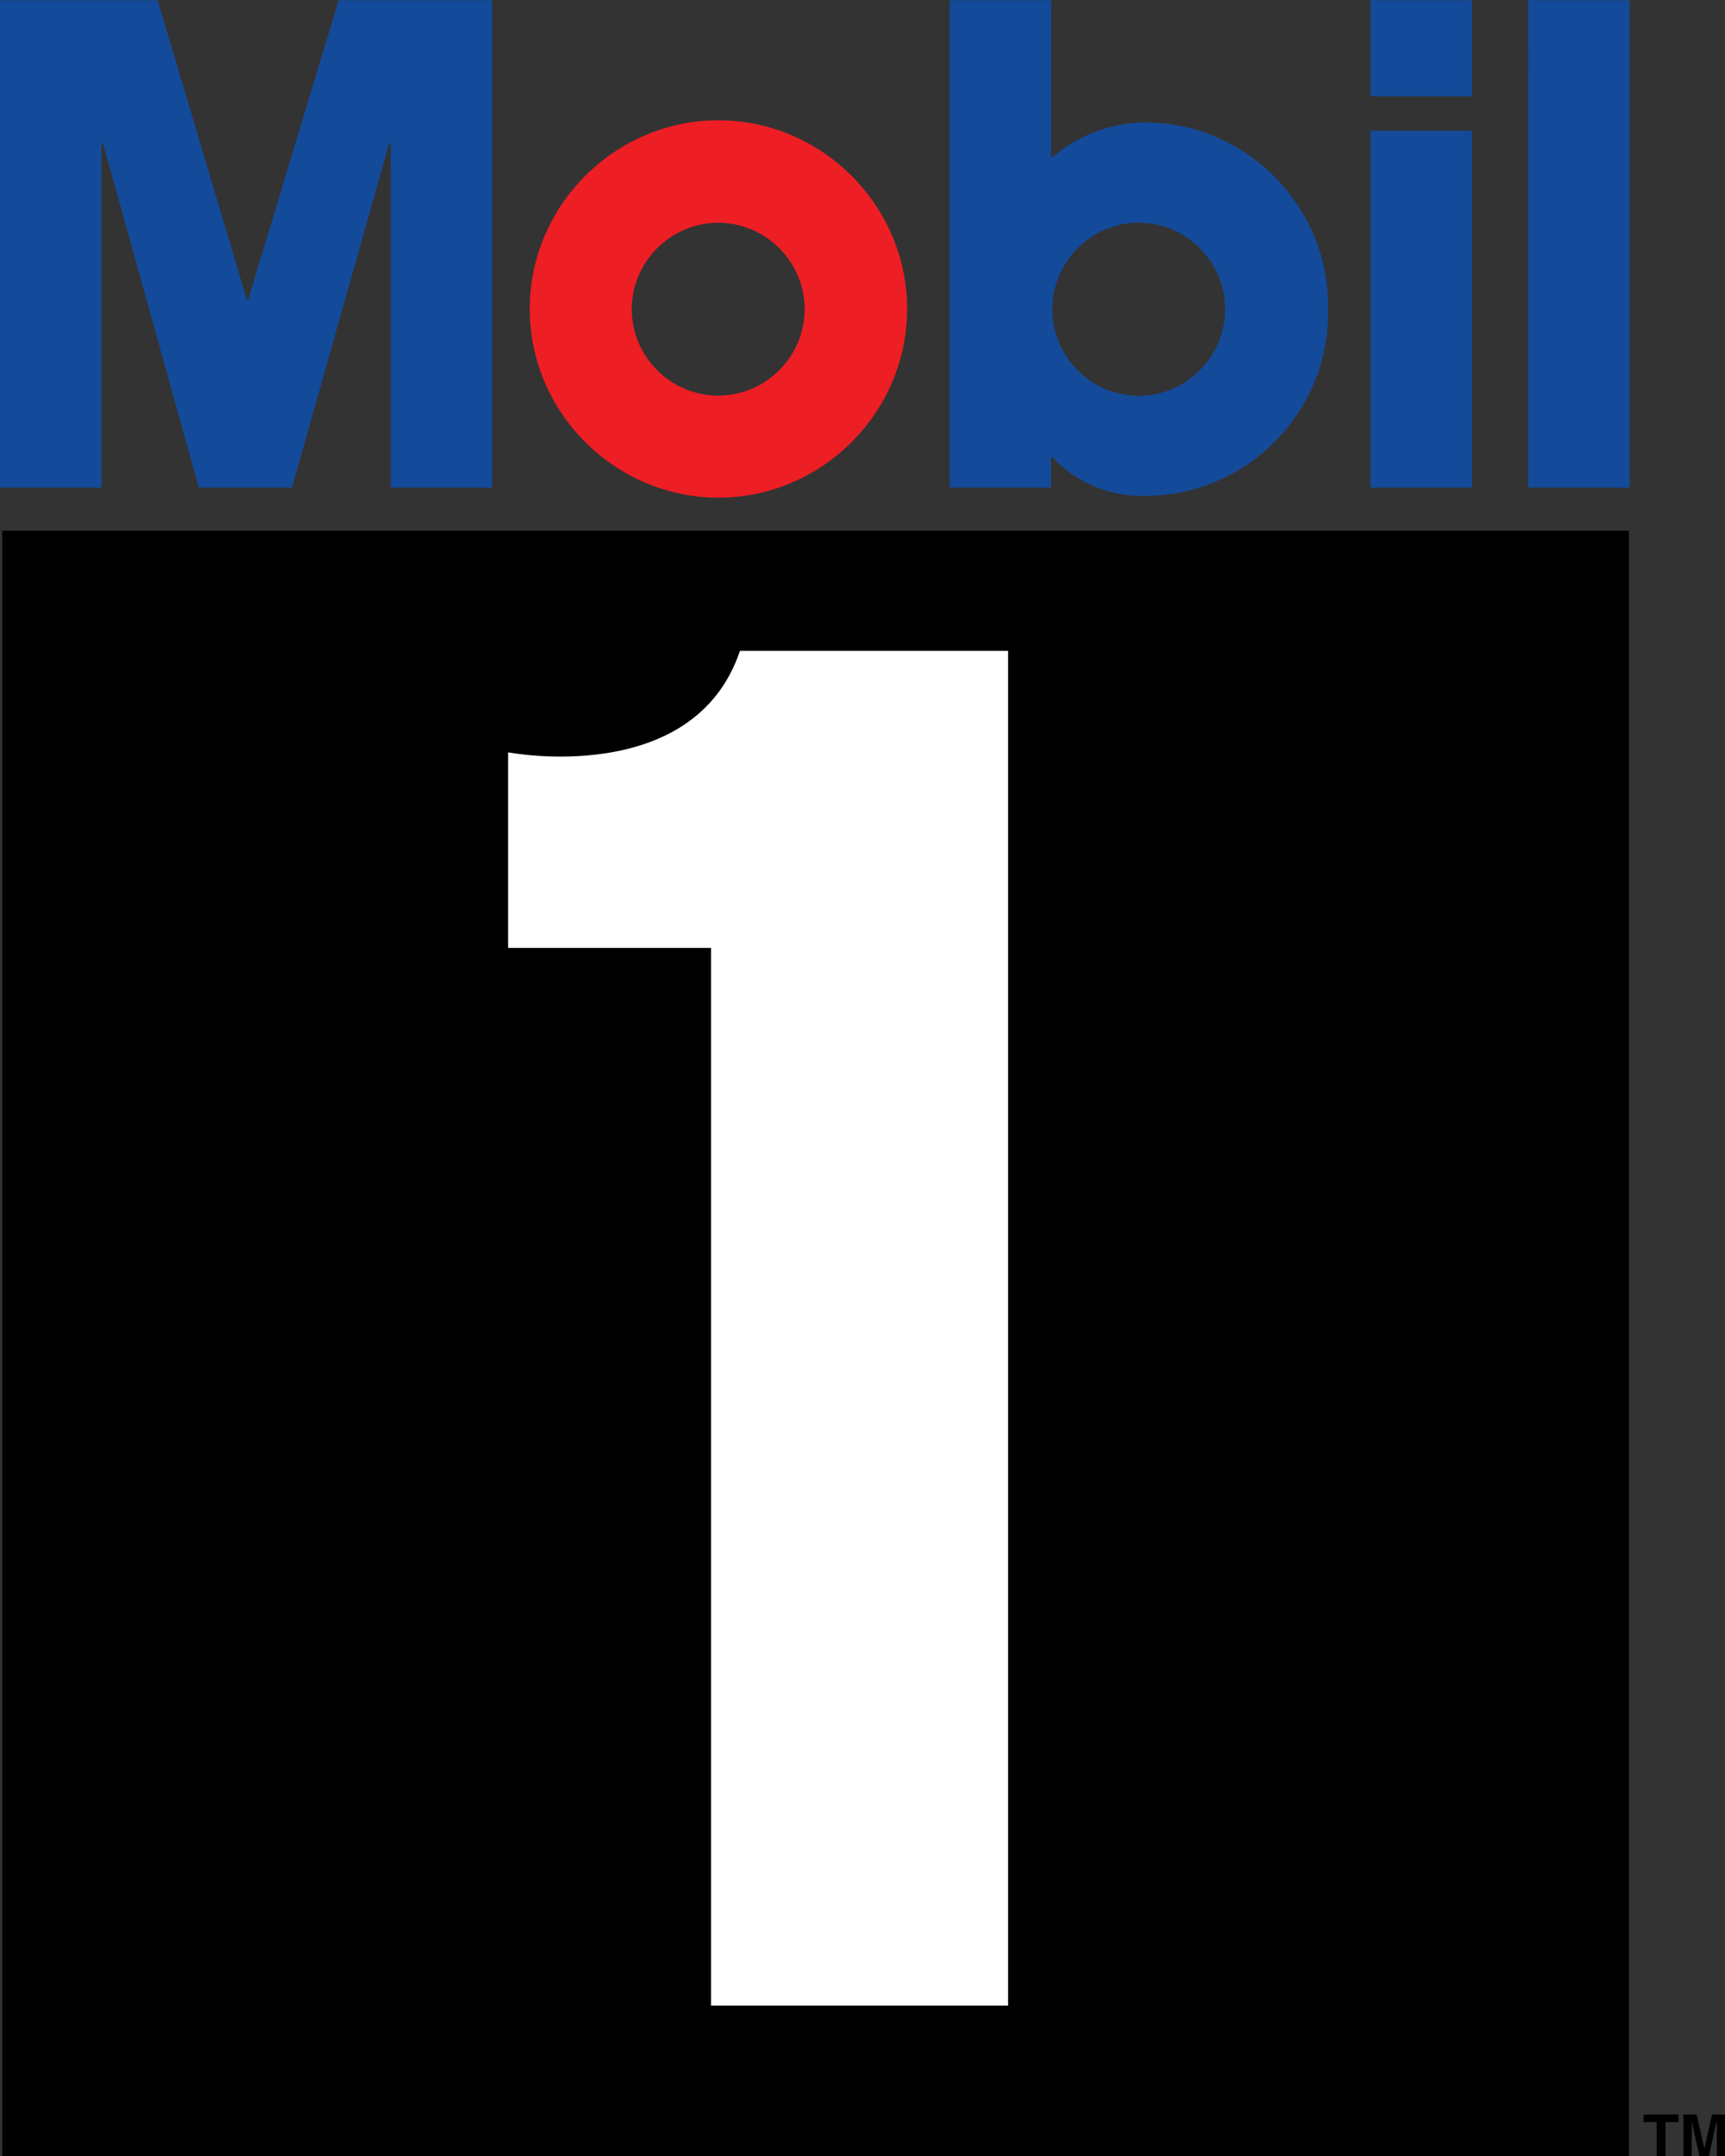 <?xml version="1.0" encoding="UTF-8" standalone="no"?>
<!-- Created with Inkscape (http://www.inkscape.org/) -->

<svg
   width="512"
   height="640"
   viewBox="0 0 135.467 169.333"
   version="1.1"
   id="svg599"
   inkscape:version="1.1.1 (3bf5ae0d25, 2021-09-20)"
   sodipodi:docname="drawing.svg"
   xmlns:inkscape="http://www.inkscape.org/namespaces/inkscape"
   xmlns:sodipodi="http://sodipodi.sourceforge.net/DTD/sodipodi-0.dtd"
   xmlns="http://www.w3.org/2000/svg"
   xmlns:svg="http://www.w3.org/2000/svg">
  <rect x="0" y="0" width="135.467" height="169.333" fill="#333333" stroke="none"/>
  <sodipodi:namedview
     id="namedview601"
     pagecolor="#ffffff"
     bordercolor="#666666"
     borderopacity="1.0"
     inkscape:pageshadow="2"
     inkscape:pageopacity="0.0"
     inkscape:pagecheckerboard="0"
     inkscape:document-units="px"
     showgrid="false"
     inkscape:zoom="1.0998546"
     inkscape:cx="-476.42661"
     inkscape:cy="162.74879"
     inkscape:window-width="3840"
     inkscape:window-height="2066"
     inkscape:window-x="3829"
     inkscape:window-y="-11"
     inkscape:window-maximized="1"
     inkscape:current-layer="g71"
     units="px" />
  <defs
     id="defs596">
    <rect
       x="-1763.87"
       y="670.998"
       width="738.279"
       height="498.248"
       id="rect2493" />
  </defs>
  <g
     inkscape:label="Layer 1"
     inkscape:groupmode="layer"
     id="layer1">
    <g
       id="g71"
       style="clip-rule:evenodd;fill-rule:evenodd;stroke-linejoin:round;stroke-miterlimit:2"
       transform="matrix(5.226,0,0,5.226,38.903,71.637)">
      <g
         id="g67"
         transform="matrix(0.268,0,0,0.268,-7.444,-16.019)">
        <path
           d="m 40.272,30.811 c 2.659,-0.001 4.846,-2.189 4.846,-4.848 0,-2.66 -2.188,-4.848 -4.848,-4.848 -2.659,0 -4.847,2.188 -4.848,4.847 0,2.66 2.189,4.849 4.849,4.849 h 10e-4 m -10.57,-4.86 V 25.95 c 0,-5.805 4.776,-10.581 10.581,-10.581 5.805,0 10.581,4.776 10.581,10.581 0,5.805 -4.776,10.581 -10.581,10.581 H 40.282 C 34.478,36.53 29.703,31.754 29.702,25.95 Z"
           style="fill:#ed1e24;fill-rule:nonzero"
           id="path63" />
        <path
           d="m -0.004,8.637 h 8.842 l 5,16.782 h 0.078 L 18.989,8.637 h 8.607 V 35.966 H 21.908 V 16.64 H 21.83 L 16.372,35.966 H 11.146 L 5.766,16.64 H 5.689 V 35.966 H -0.004 V 8.637 m 76.847,5.388 h 5.692 V 8.637 h -5.688 z m 0,21.941 h 5.692 V 15.95 h -5.688 z m 8.844,0 h 5.687 V 8.637 H 85.69 Z M 63.847,30.821 C 61.188,30.82 59,28.629 59,25.966 c 0,-2.663 2.188,-4.854 4.848,-4.854 2.66,0 4.848,2.191 4.848,4.854 -0.001,2.663 -2.189,4.854 -4.848,4.856 m -4.914,5.145 v -1.773 c 1.397,1.521 3.401,2.341 5.462,2.234 5.551,-0.087 10.07,-4.683 10.07,-10.242 0,-0.063 -10e-4,-0.128 -0.002,-0.191 0.002,-0.075 0.002,-0.149 0.002,-0.224 0,-5.565 -4.513,-10.172 -10.07,-10.28 -2.003,-0.03 -3.948,0.684 -5.457,2.003 V 8.637 h -5.692 v 27.329 z"
           style="fill:#144a9a;fill-rule:nonzero"
           id="path65" />
      </g>
      <path
         d="m 17.583,18.714 h -0.133 v -0.529 h -0.197 V 18.07 H 17.779 v 0.115 h -0.196 z m 0.896,0 h -0.124 v -0.539 h -0.004 l -0.119,0.539 H 18.098 l -0.119,-0.539 h -0.002 v 0.539 H 17.853 V 18.07 h 0.198 l 0.116,0.508 h 0.003 l 0.114,-0.508 h 0.194 v 0.644 z"
         style="fill:#000000;fill-rule:nonzero;stroke-width:0.255"
         id="path13374" />
    </g>
    <path
       d="M 127.924,169.427 V 41.687 H 0.178 V 169.427 Z"
       id="path13249"
       style="stroke-width:3.186" />
    <path
       d="m 58.11,51.12 h 21.055 V 157.522 H 55.838 V 74.45 H 39.902 v -15.362 c 0,0 14.578,2.823 18.207,-7.968 z"
       fill="#ffffff"
       id="path13253"
       style="stroke-width:3.186" />
  </g>
</svg>
